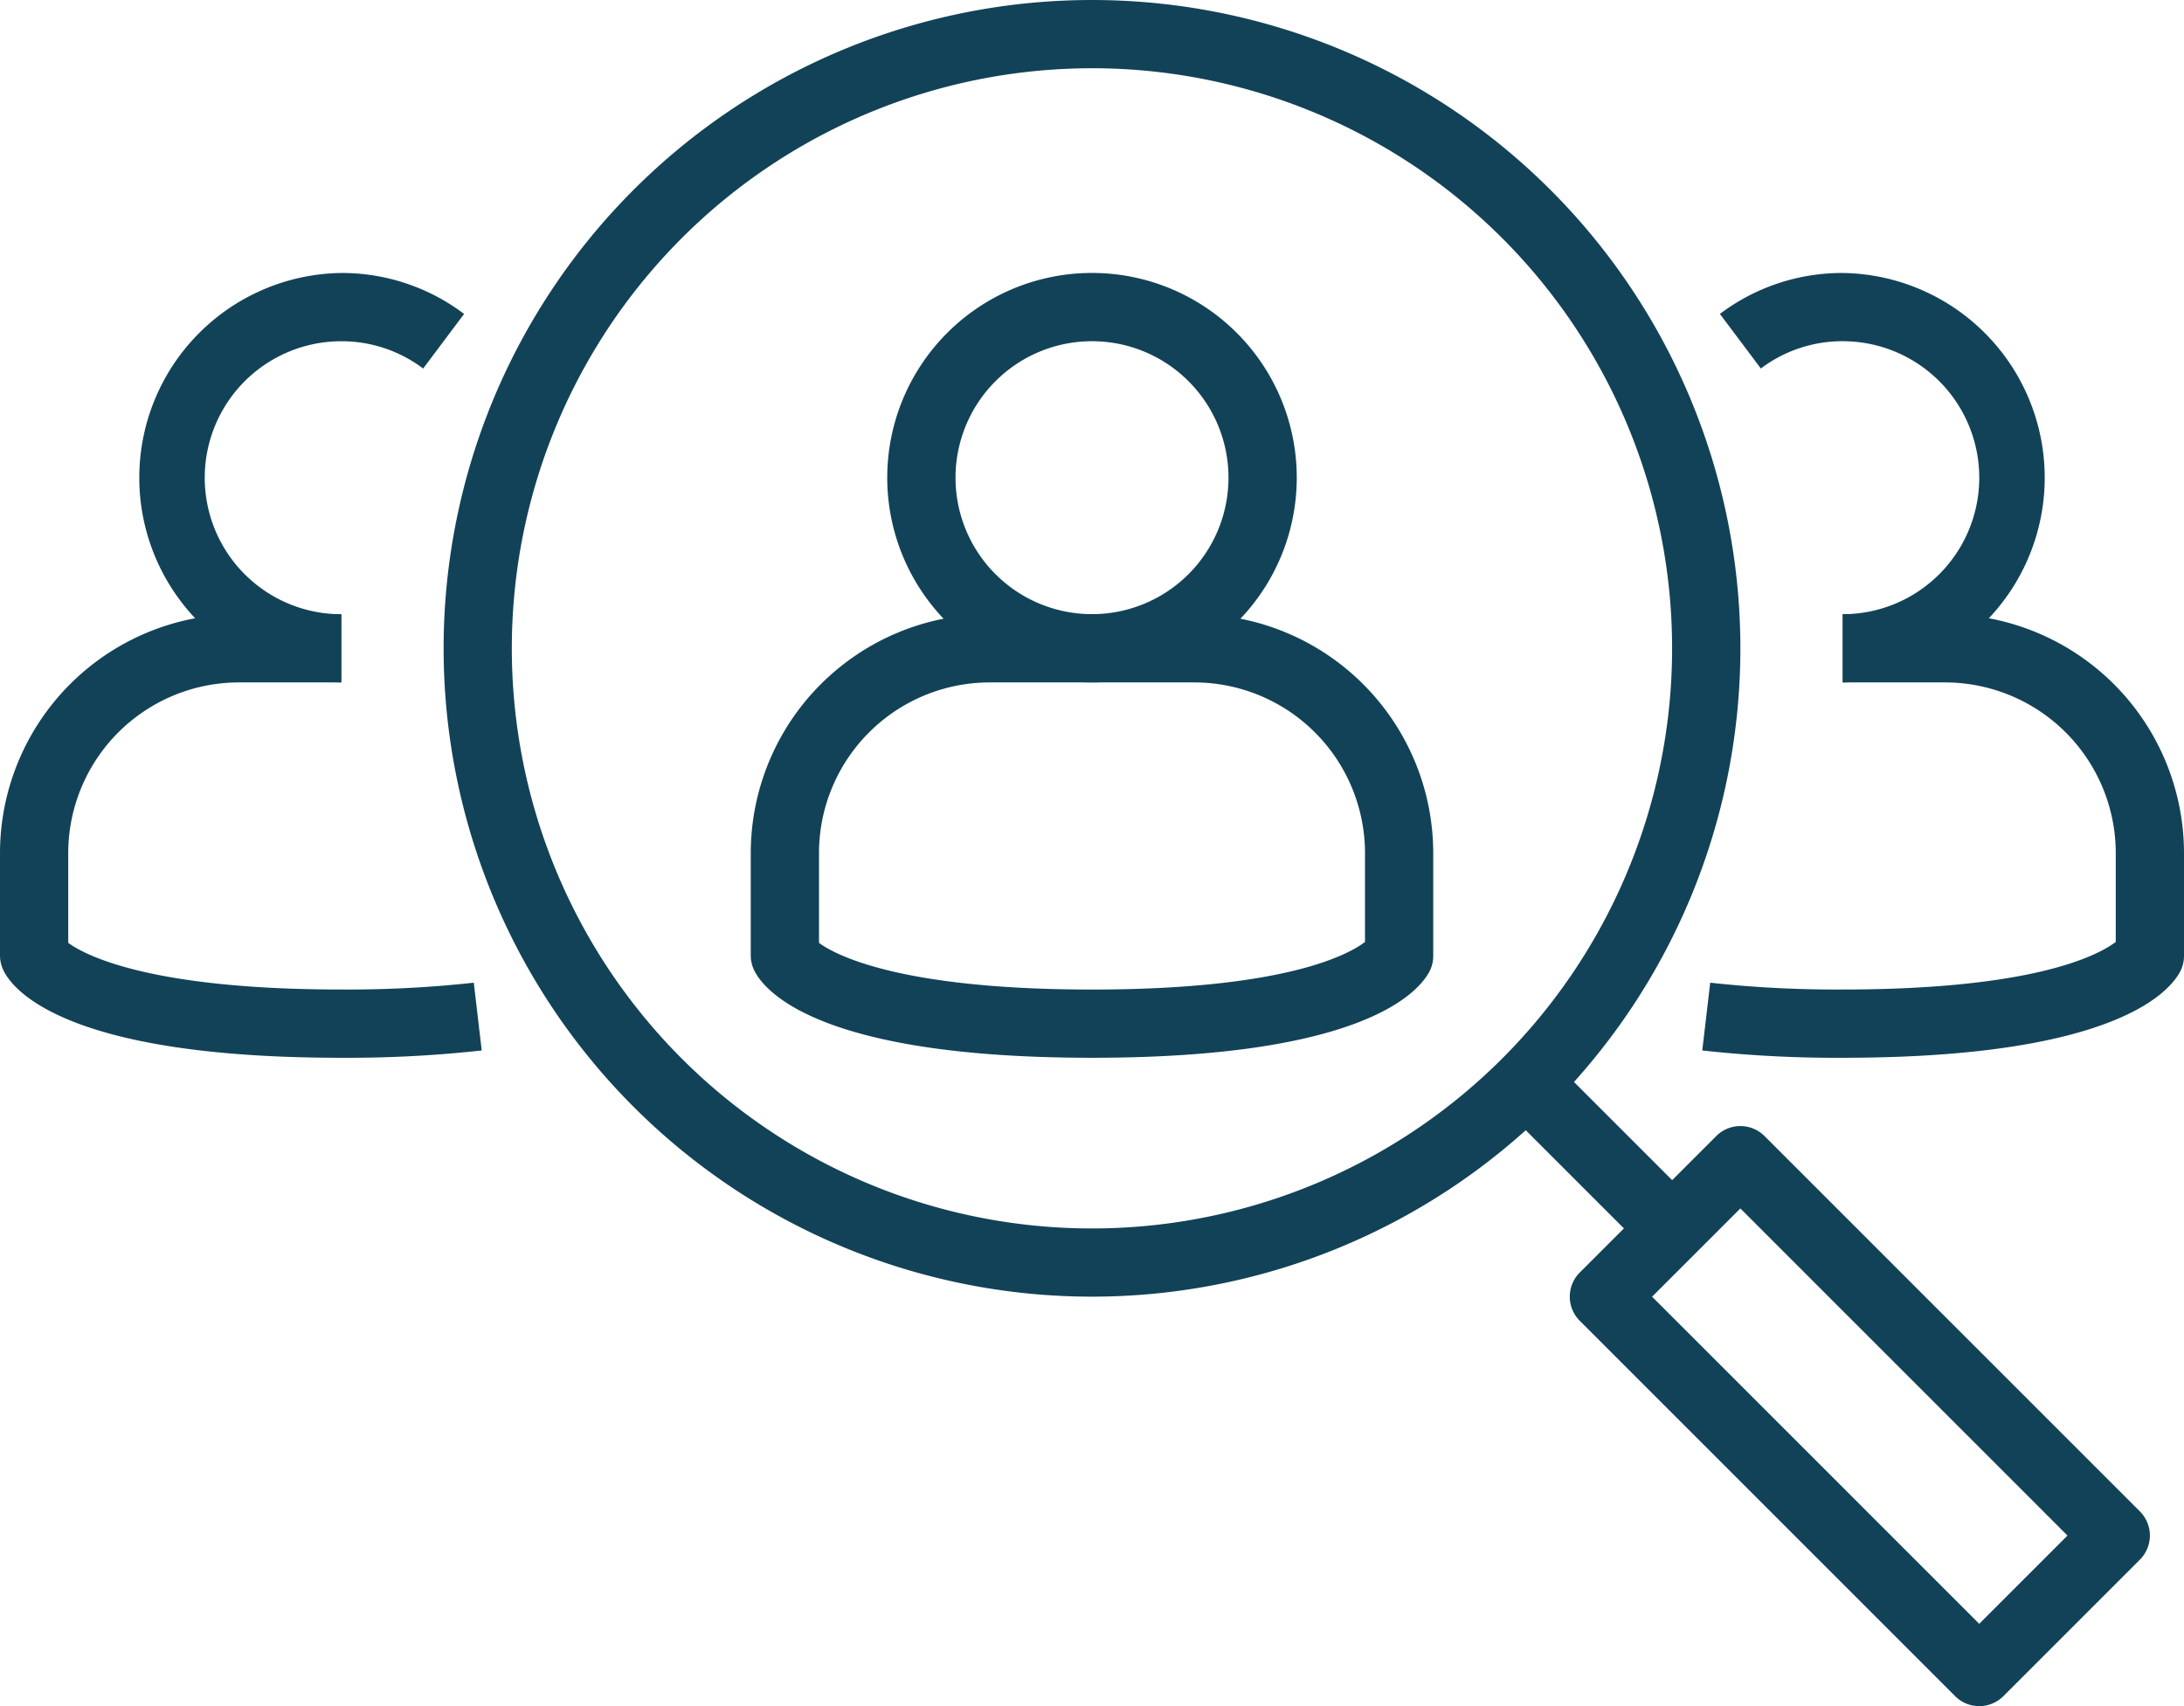 <svg xmlns="http://www.w3.org/2000/svg" width="56.744" height="44.331" viewBox="0 0 56.744 44.331">
  <g id="people" transform="translate(0 -7)">
    <path id="Path_717" data-name="Path 717" d="M30.866,36.526c-7.093,0-8.507-1.732-8.773-2.264a.887.887,0,0,1-.093-.4v-2.66A6.213,6.213,0,0,1,28.206,25h5.32a6.213,6.213,0,0,1,6.206,6.206v2.66a.887.887,0,0,1-.089.4C39.378,34.794,37.959,36.526,30.866,36.526Zm-7.093-2.985c.374.273,1.99,1.212,7.093,1.212,5,0,6.65-.9,7.093-1.236V31.206a4.438,4.438,0,0,0-4.433-4.433h-5.32a4.438,4.438,0,0,0-4.433,4.433Zm15.073.325Z" transform="translate(-2.494 -2.041)" fill="#124257"/>
    <path id="Path_718" data-name="Path 718" d="M31.32,25.639a5.32,5.32,0,1,1,5.32-5.32A5.32,5.32,0,0,1,31.32,25.639Zm0-8.866a3.546,3.546,0,1,0,3.546,3.546A3.546,3.546,0,0,0,31.32,16.773Z" transform="translate(-2.948 -0.907)" fill="#124257"/>
    <path id="Path_719" data-name="Path 719" d="M53.533,36.526a31.714,31.714,0,0,1-3.649-.19l.206-1.761a29.982,29.982,0,0,0,3.444.177c5,0,6.65-.9,7.093-1.236V31.206a4.438,4.438,0,0,0-4.433-4.433h-2.66V25h2.66A6.213,6.213,0,0,1,62.4,31.206v2.66a.887.887,0,0,1-.089.4C62.045,34.794,60.626,36.526,53.533,36.526Z" transform="translate(-5.656 -2.041)" fill="#124257"/>
    <path id="Path_720" data-name="Path 720" d="M53.592,25.639V23.866a3.546,3.546,0,0,0,0-7.093,3.51,3.51,0,0,0-2.128.709L50.4,16.064A5.267,5.267,0,0,1,53.592,15a5.32,5.32,0,0,1,0,10.639Z" transform="translate(-5.714 -0.907)" fill="#124257"/>
    <path id="Path_721" data-name="Path 721" d="M8.866,36.526c-7.093,0-8.512-1.732-8.773-2.264a.887.887,0,0,1-.093-.4v-2.66A6.213,6.213,0,0,1,6.206,25h2.66v1.773H6.206a4.438,4.438,0,0,0-4.433,4.433v2.334c.374.273,1.99,1.212,7.093,1.212a29.982,29.982,0,0,0,3.444-.177l.206,1.761A31.714,31.714,0,0,1,8.866,36.526Z" transform="translate(0 -2.041)" fill="#124257"/>
    <path id="Path_722" data-name="Path 722" d="M9.32,25.639A5.32,5.32,0,0,1,9.32,15a5.267,5.267,0,0,1,3.192,1.064l-1.064,1.419a3.51,3.51,0,0,0-2.128-.709,3.546,3.546,0,0,0,0,7.093Z" transform="translate(-0.454 -0.907)" fill="#124257"/>
    <path id="Path_723" data-name="Path 723" d="M29.846,40.692A16.846,16.846,0,1,1,46.692,23.846,16.846,16.846,0,0,1,29.846,40.692Zm0-31.918A15.073,15.073,0,1,0,44.918,23.846,15.073,15.073,0,0,0,29.846,8.773Z" transform="translate(-1.474)" fill="#124257"/>
    <rect id="Rectangle_206" data-name="Rectangle 206" width="1.773" height="5.016" transform="translate(39.272 35.999) rotate(-45)" fill="#124257"/>
    <path id="Path_724" data-name="Path 724" d="M56.639,55.073a.887.887,0,0,1-.627-.26L46.26,45.06a.887.887,0,0,1,0-1.254l3.546-3.546a.887.887,0,0,1,1.254,0l9.753,9.753a.887.887,0,0,1,0,1.254l-3.546,3.546A.887.887,0,0,1,56.639,55.073Zm-8.5-10.639,8.5,8.5,2.293-2.293-8.5-8.5Z" transform="translate(-5.215 -3.741)" fill="#124257"/>
  </g>
</svg>
